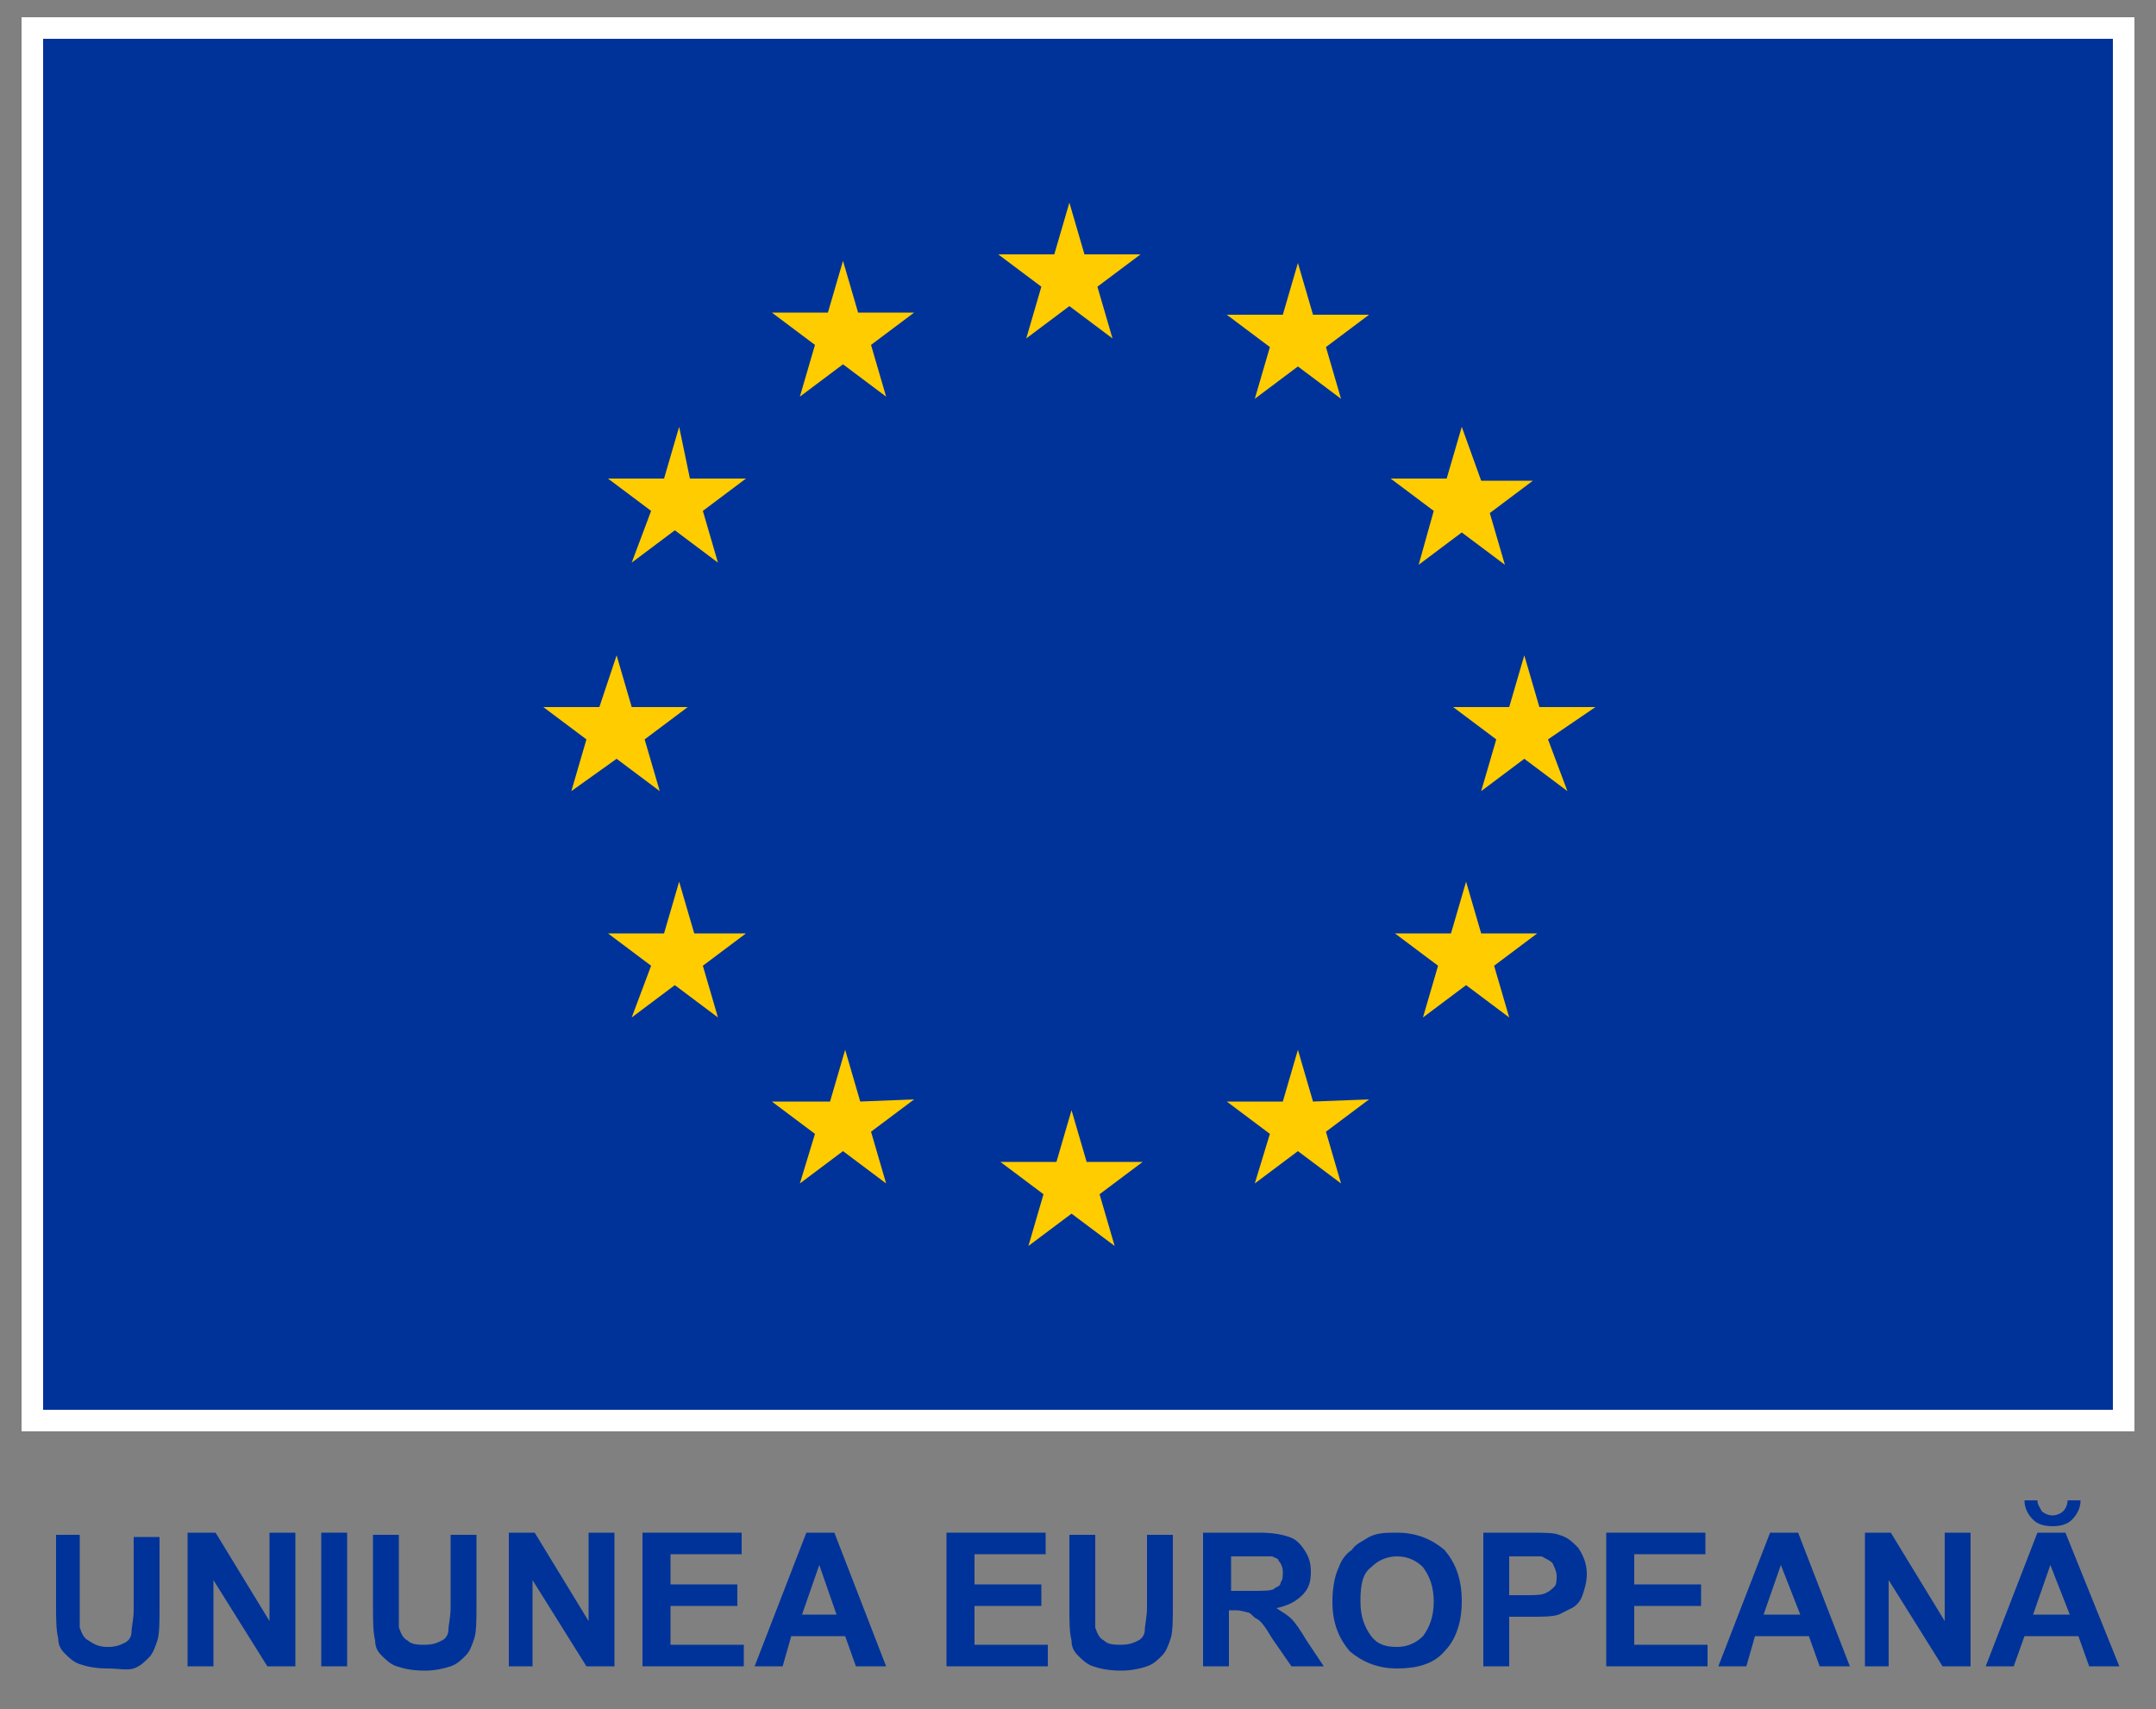 <?xml version="1.0" encoding="utf-8"?>
<!-- Generator: Adobe Illustrator 19.0.0, SVG Export Plug-In . SVG Version: 6.00 Build 0)  -->
<svg version="1.1" id="Layer_1" xmlns="http://www.w3.org/2000/svg" xmlns:xlink="http://www.w3.org/1999/xlink" x="0px" y="0px"
	 viewBox="0 11.7 100 79.3" style="enable-background:new 0 11.7 100 79.3;" xml:space="preserve">
<rect x="0" y="11.7" width="100" height="79.3" fill="#808080" stroke="none"/>
<style type="text/css">
	.st0{fill:#003399;stroke:#FFFFFF;}
	.st1{fill:#FFCC00;}
	.st2{enable-background:new    ;}
	.st3{fill:#003399;}
</style>
<path id="Path_2" class="st0" d="M1.5,13h97v64.6h-97C1.5,77.6,1.5,13,1.5,13z"/>
<path id="Path_3" class="st1" d="M47.6,27.4l2-1.5l2,1.5L50.9,25l2-1.5h-2.6l-0.7-2.4l-0.7,2.4h-2.6l2,1.5L47.6,27.4z"/>
<path id="Path_4" class="st1" d="M37.1,30.1l2-1.5l2,1.5l-0.7-2.4l2-1.5h-2.6l-0.7-2.4l-0.7,2.4h-2.6l2,1.5L37.1,30.1z"/>
<path id="Path_5" class="st1" d="M31.5,31.5l-0.7,2.4h-2.6l2,1.5l-0.9,2.4l2-1.5l2,1.5l-0.7-2.4l2-1.5H32L31.5,31.5z"/>
<path id="Path_6" class="st1" d="M28.6,46.9l2,1.5L29.9,46l2-1.5h-2.6l-0.7-2.4l-0.8,2.4h-2.6l2,1.5l-0.7,2.4L28.6,46.9z"/>
<path id="Path_7" class="st1" d="M32.2,55l-0.7-2.4L30.8,55h-2.6l2,1.5l-0.9,2.4l2-1.5l2,1.5l-0.7-2.4l2-1.5H32.2z"/>
<path id="Path_8" class="st1" d="M39.9,62.8l-0.7-2.4l-0.7,2.4h-2.7l2,1.5l-0.7,2.3l2-1.5l2,1.5l-0.7-2.4l2-1.5L39.9,62.8z"/>
<path id="Path_9" class="st1" d="M50.4,65.6l-0.7-2.4L49,65.6h-2.6l2,1.5l-0.7,2.4l2-1.5l2,1.5L51,67.1l2-1.5H50.4z"/>
<path id="Path_10" class="st1" d="M60.9,62.8l-0.7-2.4l-0.7,2.4h-2.6l2,1.5l-0.7,2.3l2-1.5l2,1.5l-0.7-2.4l2-1.5L60.9,62.8z"/>
<path id="Path_11" class="st1" d="M68.7,55L68,52.6L67.3,55h-2.6l2,1.5L66,58.9l2-1.5l2,1.5l-0.7-2.4l2-1.5C71.3,55,68.7,55,68.7,55
	z"/>
<path id="Path_12" class="st1" d="M74,44.5h-2.6l-0.7-2.4L70,44.5h-2.6l2,1.5l-0.7,2.4l2-1.5l2,1.5L71.8,46L74,44.5z"/>
<path id="Path_13" class="st1" d="M65.8,37.9l2-1.5l2,1.5l-0.7-2.4l2-1.5h-2.4l-0.9-2.5l-0.7,2.4h-2.6l2,1.5L65.8,37.9z"/>
<path id="Path_14" class="st1" d="M60.2,23.9l-0.7,2.4h-2.6l2,1.5l-0.7,2.4l2-1.5l2,1.5l-0.7-2.4l2-1.5h-2.6L60.2,23.9z"/>
<g class="st2">
	<path class="st3" d="M2.5,82.9h1.2v3.3c0,0.5,0,0.9,0,1c0.1,0.3,0.2,0.5,0.4,0.6C4.4,88,4.6,88.1,5,88.1c0.4,0,0.6-0.1,0.8-0.2
		c0.2-0.1,0.3-0.3,0.3-0.5c0-0.2,0.1-0.6,0.1-1v-3.4h1.2v3.2c0,0.7,0,1.3-0.1,1.6s-0.2,0.6-0.4,0.8c-0.2,0.2-0.4,0.4-0.7,0.5
		S5.5,89.1,5,89.1c-0.6,0-1-0.1-1.3-0.2c-0.3-0.1-0.5-0.3-0.7-0.5c-0.2-0.2-0.3-0.4-0.3-0.7c-0.1-0.4-0.1-0.9-0.1-1.6V82.9z"/>
	<path class="st3" d="M8.7,89v-6.2H10l2.5,4.1v-4.1h1.2V89h-1.3l-2.5-4v4H8.7z"/>
	<path class="st3" d="M14.9,89v-6.2h1.2V89H14.9z"/>
	<path class="st3" d="M17.3,82.9h1.2v3.3c0,0.5,0,0.9,0,1c0.1,0.3,0.2,0.5,0.4,0.6c0.2,0.2,0.5,0.2,0.8,0.2c0.4,0,0.6-0.1,0.8-0.2
		c0.2-0.1,0.3-0.3,0.3-0.5c0-0.2,0.1-0.6,0.1-1v-3.4h1.2v3.2c0,0.7,0,1.3-0.1,1.6s-0.2,0.6-0.4,0.8c-0.2,0.2-0.4,0.4-0.7,0.5
		s-0.7,0.2-1.2,0.2c-0.6,0-1-0.1-1.3-0.2c-0.3-0.1-0.5-0.3-0.7-0.5c-0.2-0.2-0.3-0.4-0.3-0.7c-0.1-0.4-0.1-0.9-0.1-1.6V82.9z"/>
	<path class="st3" d="M23.6,89v-6.2h1.2l2.5,4.1v-4.1h1.2V89h-1.3l-2.5-4v4H23.6z"/>
	<path class="st3" d="M29.8,89v-6.2h4.6v1h-3.3v1.4h3.1v1h-3.1V88h3.4v1H29.8z"/>
	<path class="st3" d="M41.1,89h-1.4l-0.5-1.4h-2.5L36.3,89h-1.3l2.4-6.2h1.3L41.1,89z M38.8,86.6L38,84.3l-0.8,2.3H38.8z"/>
	<path class="st3" d="M43.9,89v-6.2h4.6v1h-3.3v1.4h3.1v1h-3.1V88h3.4v1H43.9z"/>
	<path class="st3" d="M49.6,82.9h1.2v3.3c0,0.5,0,0.9,0,1c0.1,0.3,0.2,0.5,0.4,0.6c0.2,0.2,0.5,0.2,0.8,0.2c0.4,0,0.6-0.1,0.8-0.2
		s0.3-0.3,0.3-0.5c0-0.2,0.1-0.6,0.1-1v-3.4h1.2v3.2c0,0.7,0,1.3-0.1,1.6s-0.2,0.6-0.4,0.8c-0.2,0.2-0.4,0.4-0.7,0.5
		s-0.7,0.2-1.2,0.2c-0.6,0-1-0.1-1.3-0.2c-0.3-0.1-0.5-0.3-0.7-0.5c-0.2-0.2-0.3-0.4-0.3-0.7c-0.1-0.4-0.1-0.9-0.1-1.6V82.9z"/>
	<path class="st3" d="M55.8,89v-6.2h2.6c0.7,0,1.1,0.1,1.4,0.2c0.3,0.1,0.5,0.3,0.7,0.6c0.2,0.3,0.3,0.6,0.3,1
		c0,0.5-0.1,0.8-0.4,1.1c-0.3,0.3-0.7,0.5-1.2,0.6c0.3,0.2,0.5,0.3,0.7,0.5c0.2,0.2,0.4,0.5,0.7,1l0.8,1.2h-1.5L59,87.7
		c-0.3-0.5-0.5-0.8-0.7-0.9s-0.2-0.2-0.4-0.3c-0.1,0-0.3-0.1-0.6-0.1h-0.3V89H55.8z M57.1,85.5H58c0.6,0,1,0,1.1-0.1
		c0.1-0.1,0.3-0.1,0.3-0.3c0.1-0.1,0.1-0.3,0.1-0.5c0-0.2-0.1-0.4-0.2-0.5C59.3,84,59.2,84,59,83.9c-0.1,0-0.4,0-0.9,0h-1V85.5z"/>
	<path class="st3" d="M61.8,86c0-0.6,0.1-1.2,0.3-1.6c0.1-0.3,0.3-0.6,0.6-0.8c0.2-0.3,0.5-0.4,0.8-0.6c0.4-0.2,0.8-0.2,1.3-0.2
		c0.9,0,1.6,0.3,2.2,0.8c0.5,0.6,0.8,1.3,0.8,2.4c0,1-0.3,1.8-0.8,2.3c-0.5,0.6-1.3,0.8-2.2,0.8c-0.9,0-1.6-0.3-2.2-0.8
		C62.1,87.7,61.8,87,61.8,86z M63.1,86c0,0.7,0.2,1.2,0.5,1.6c0.3,0.4,0.7,0.5,1.2,0.5c0.5,0,0.9-0.2,1.2-0.5
		c0.3-0.4,0.5-0.9,0.5-1.6c0-0.7-0.2-1.2-0.5-1.6c-0.3-0.3-0.7-0.5-1.2-0.5s-0.9,0.2-1.2,0.5C63.2,84.7,63.1,85.2,63.1,86z"/>
	<path class="st3" d="M68.8,89v-6.2h2c0.8,0,1.3,0,1.5,0.1c0.4,0.1,0.6,0.3,0.9,0.6c0.2,0.3,0.4,0.7,0.4,1.2c0,0.4-0.1,0.7-0.2,1
		c-0.1,0.3-0.3,0.5-0.5,0.6s-0.4,0.2-0.6,0.3c-0.3,0.1-0.7,0.1-1.3,0.1H70V89H68.8z M70,83.9v1.8h0.7c0.5,0,0.8,0,1-0.1
		c0.2-0.1,0.3-0.2,0.4-0.3c0.1-0.1,0.1-0.3,0.1-0.5c0-0.2-0.1-0.4-0.2-0.6c-0.1-0.1-0.3-0.2-0.5-0.3c-0.1,0-0.4,0-0.9,0H70z"/>
	<path class="st3" d="M74.5,89v-6.2h4.6v1h-3.3v1.4h3.1v1h-3.1V88h3.4v1H74.5z"/>
	<path class="st3" d="M85.8,89h-1.4l-0.5-1.4h-2.5L81,89h-1.3l2.4-6.2h1.3L85.8,89z M83.5,86.6l-0.9-2.3l-0.8,2.3H83.5z"/>
	<path class="st3" d="M86.5,89v-6.2h1.2l2.5,4.1v-4.1h1.2V89h-1.3l-2.5-4v4H86.5z"/>
	<path class="st3" d="M98.3,89h-1.4l-0.5-1.4h-2.5L93.4,89h-1.3l2.4-6.2h1.3L98.3,89z M95.9,81.3h0.6c0,0.4-0.2,0.7-0.4,0.9
		c-0.2,0.2-0.5,0.3-0.9,0.3c-0.4,0-0.7-0.1-0.9-0.3c-0.2-0.2-0.4-0.5-0.4-0.9h0.6c0,0.2,0.1,0.3,0.2,0.5c0.1,0.1,0.3,0.2,0.5,0.2
		c0.2,0,0.4-0.1,0.5-0.2C95.8,81.7,95.9,81.5,95.9,81.3z M96,86.6l-0.9-2.3l-0.8,2.3H96z"/>
</g>
</svg>

